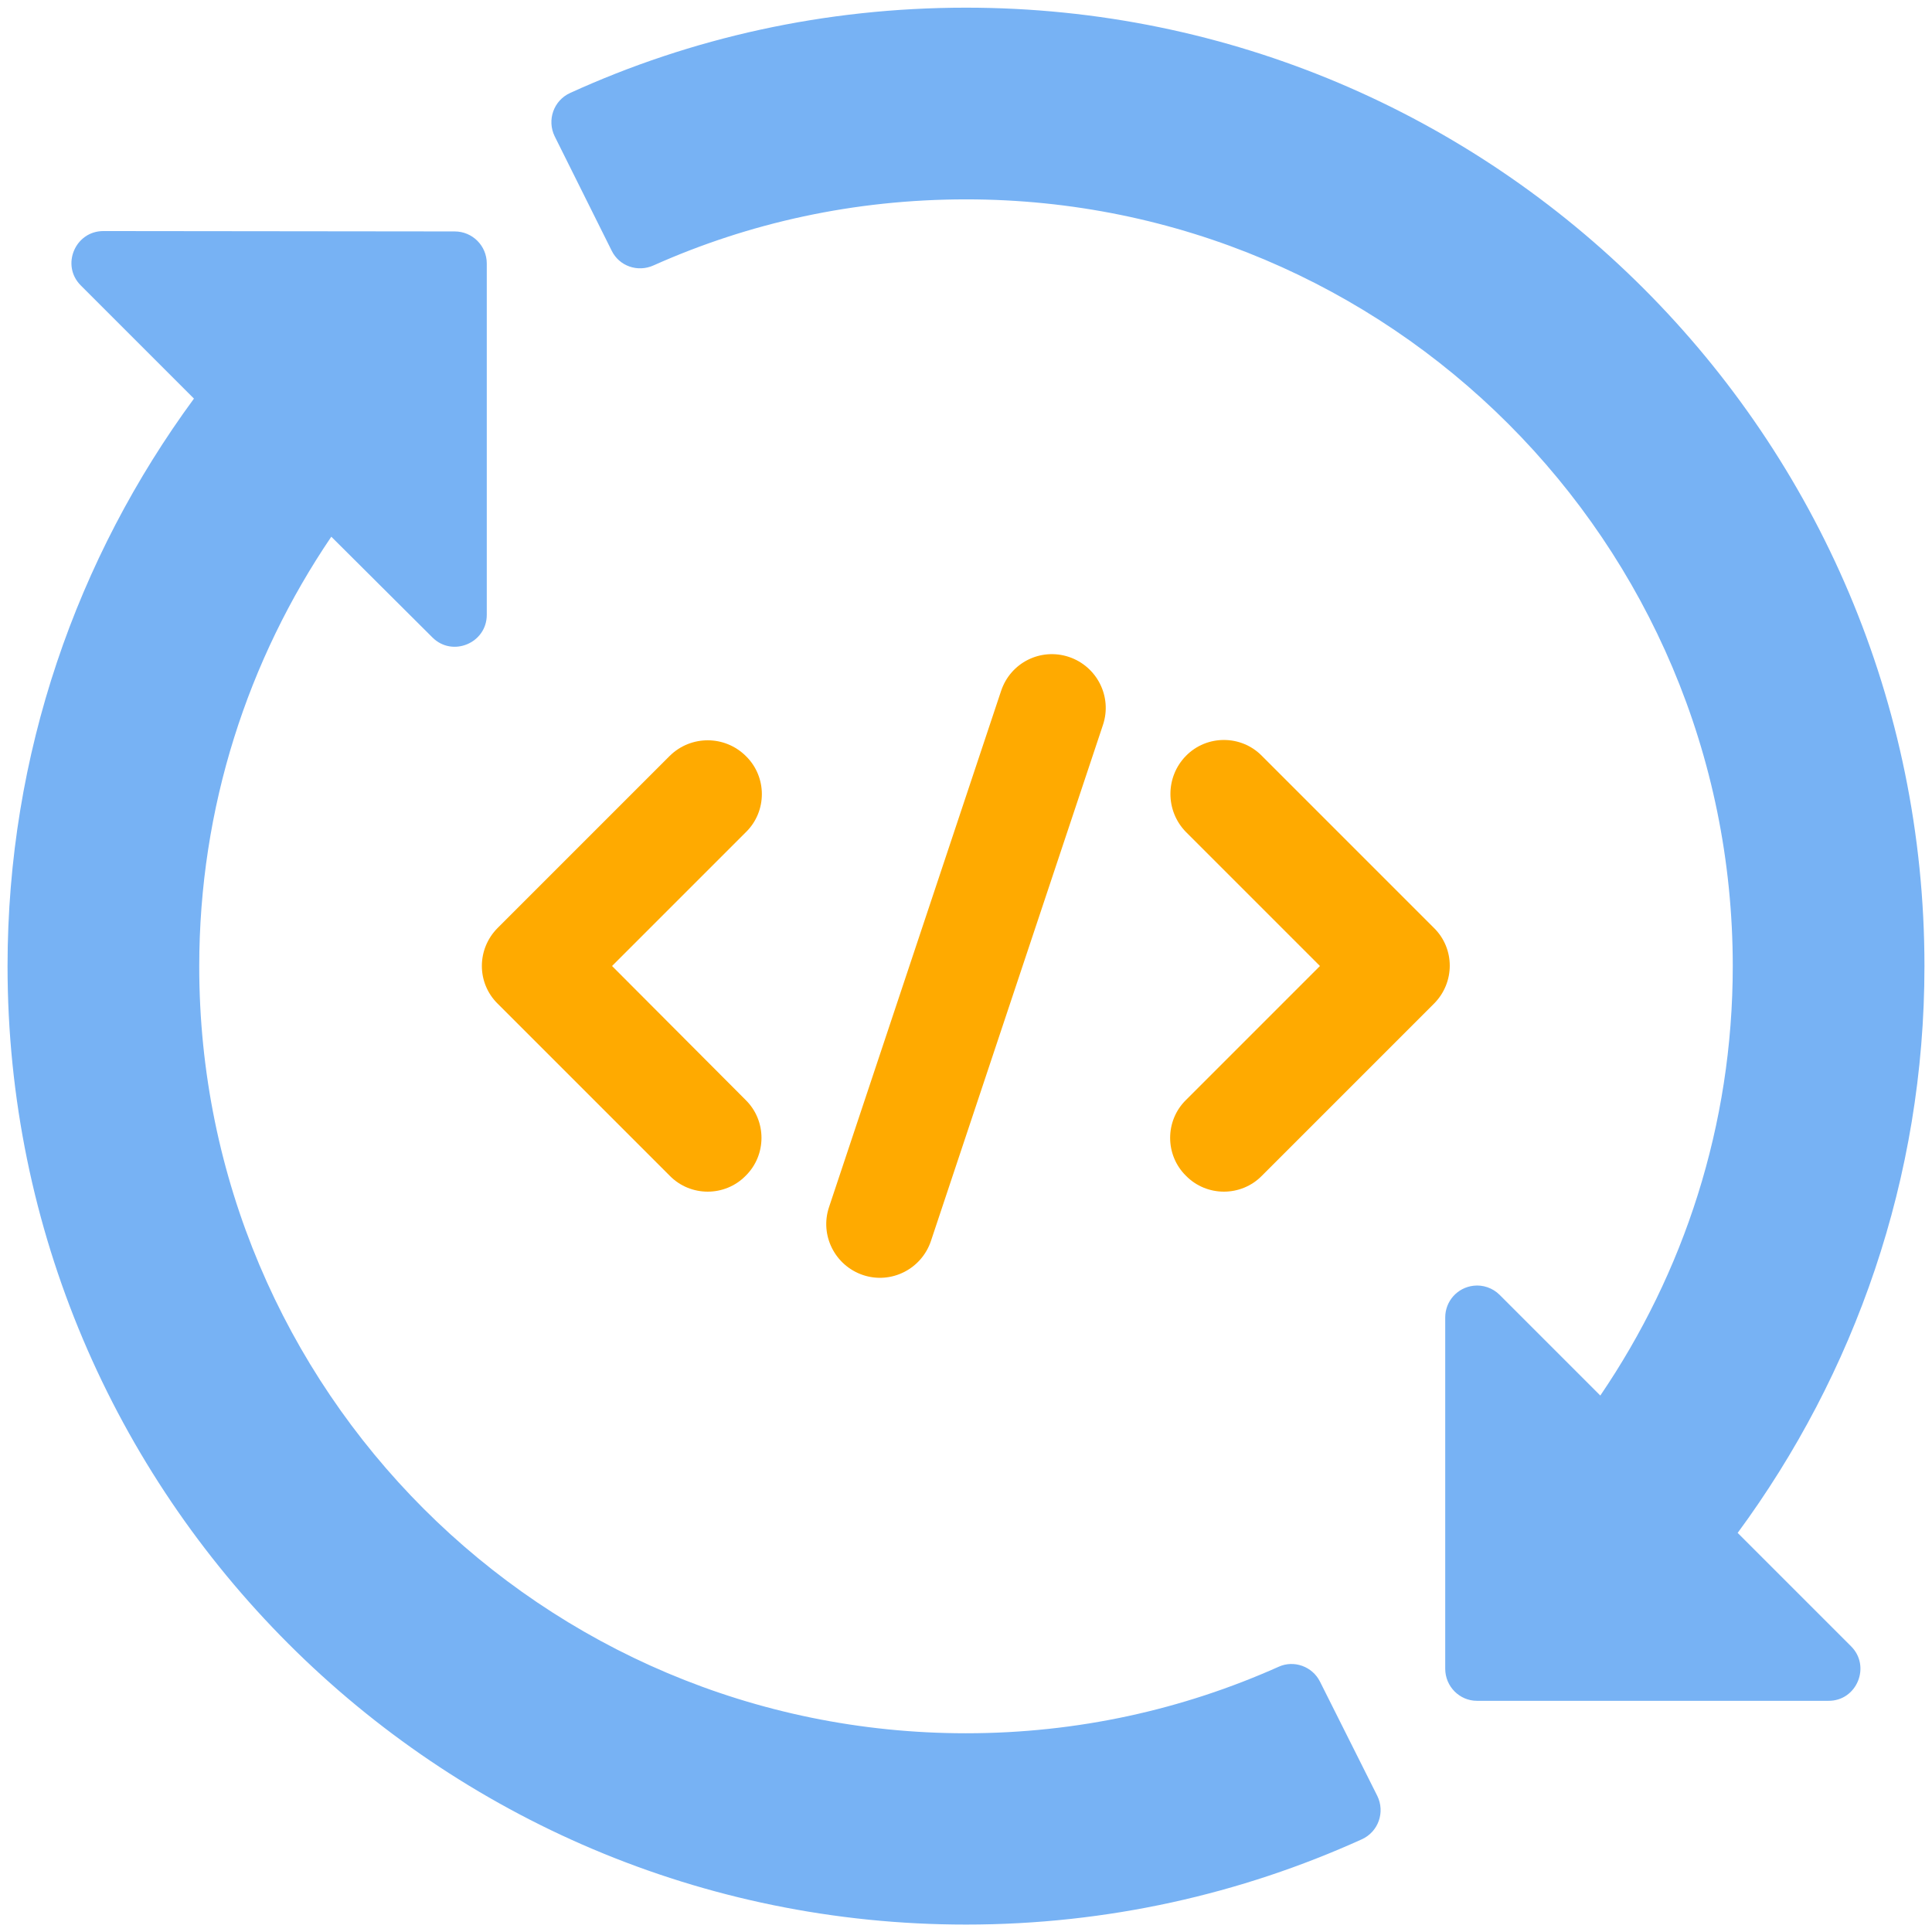 <?xml version="1.0" encoding="utf-8"?>
<!-- Generator: Adobe Illustrator 28.0.0, SVG Export Plug-In . SVG Version: 6.00 Build 0)  -->
<svg version="1.1" id="svg7119" xmlns:svg="http://www.w3.org/2000/svg"
	 xmlns="http://www.w3.org/2000/svg" xmlns:xlink="http://www.w3.org/1999/xlink" x="0px" y="0px" viewBox="0 0 512 512"
	 style="enable-background:new 0 0 512 512;" xml:space="preserve">
<style type="text/css">
	.st0{fill:#77B2F4;}
	.st1{fill-rule:evenodd;clip-rule:evenodd;fill:#FFAA00;}
</style>
<g id="layer1" transform="translate(0 -280.067)">
	<path id="path2813" vector-effect="none" class="st0" d="M256,282.1c-37.4,0-72.9,8-104.9,22.6c-4.4,2-6.2,7.2-4.1,11.5l15.1,30.3
		c2,4.1,6.9,5.8,11.1,3.9c25.3-11.3,53.2-17.5,82.8-17.5c112.3,0,203.2,90.9,203.2,203.2c0,42.3-13,81.3-35.1,113.8l-26.7-26.7
		c-1.8-1.8-4.4-2.7-6.9-2.4c-4.3,0.5-7.5,4.1-7.5,8.4v93.1c0,4.7,3.8,8.5,8.4,8.5h93.1c7.6,0.1,11.4-9.2,6-14.5l-30-30
		c31-42.1,49.5-94,49.5-150.2C510,395.9,396.2,282.1,256,282.1L256,282.1z M27.4,341.3c-7.5,0-11.3,9.1-6,14.4l30,30
		C20.4,427.9,2,479.8,2,536.1c0,140.2,113.8,254,254,254c37.4,0,72.9-8.1,104.9-22.6c4.4-2,6.2-7.2,4.1-11.5l-15.2-30.3
		c-2-4-6.9-5.8-11-3.9c-25.3,11.3-53.2,17.6-82.8,17.6c-112.3,0-203.2-90.9-203.2-203.2c0-42.2,12.9-81.3,35-113.9l26.8,26.7
		c5.3,5.3,14.4,1.5,14.4-6v-93.1c0-4.7-3.8-8.5-8.5-8.5L27.4,341.3z"/>
</g>
<g>
	<path class="st1" d="M265.3,183.1l-45.6,136.8c-2.5,7.5,1.6,15.5,9,18c7.5,2.5,15.5-1.6,18-9l45.6-136.8c2.5-7.5-1.6-15.5-9-18
		C275.8,171.6,267.8,175.6,265.3,183.1z"/>
	<path class="st1" d="M314.3,220.5l35.5,35.5l-35.5,35.5c-5.6,5.5-5.6,14.6,0,20.1c5.5,5.6,14.6,5.6,20.1,0l45.6-45.6
		c5.6-5.6,5.6-14.6,0-20.1l-45.6-45.6c-5.5-5.6-14.6-5.6-20.1,0C308.8,205.9,308.8,214.9,314.3,220.5L314.3,220.5z"/>
	<path class="st1" d="M177.5,200.3l-45.6,45.6c-5.6,5.6-5.6,14.6,0,20.1l45.6,45.6c5.5,5.6,14.6,5.6,20.1,0c5.6-5.5,5.6-14.6,0-20.1
		L162.2,256l35.5-35.5c5.6-5.5,5.6-14.6,0-20.1C192.1,194.8,183.1,194.8,177.5,200.3L177.5,200.3z"/>
</g>
</svg>
